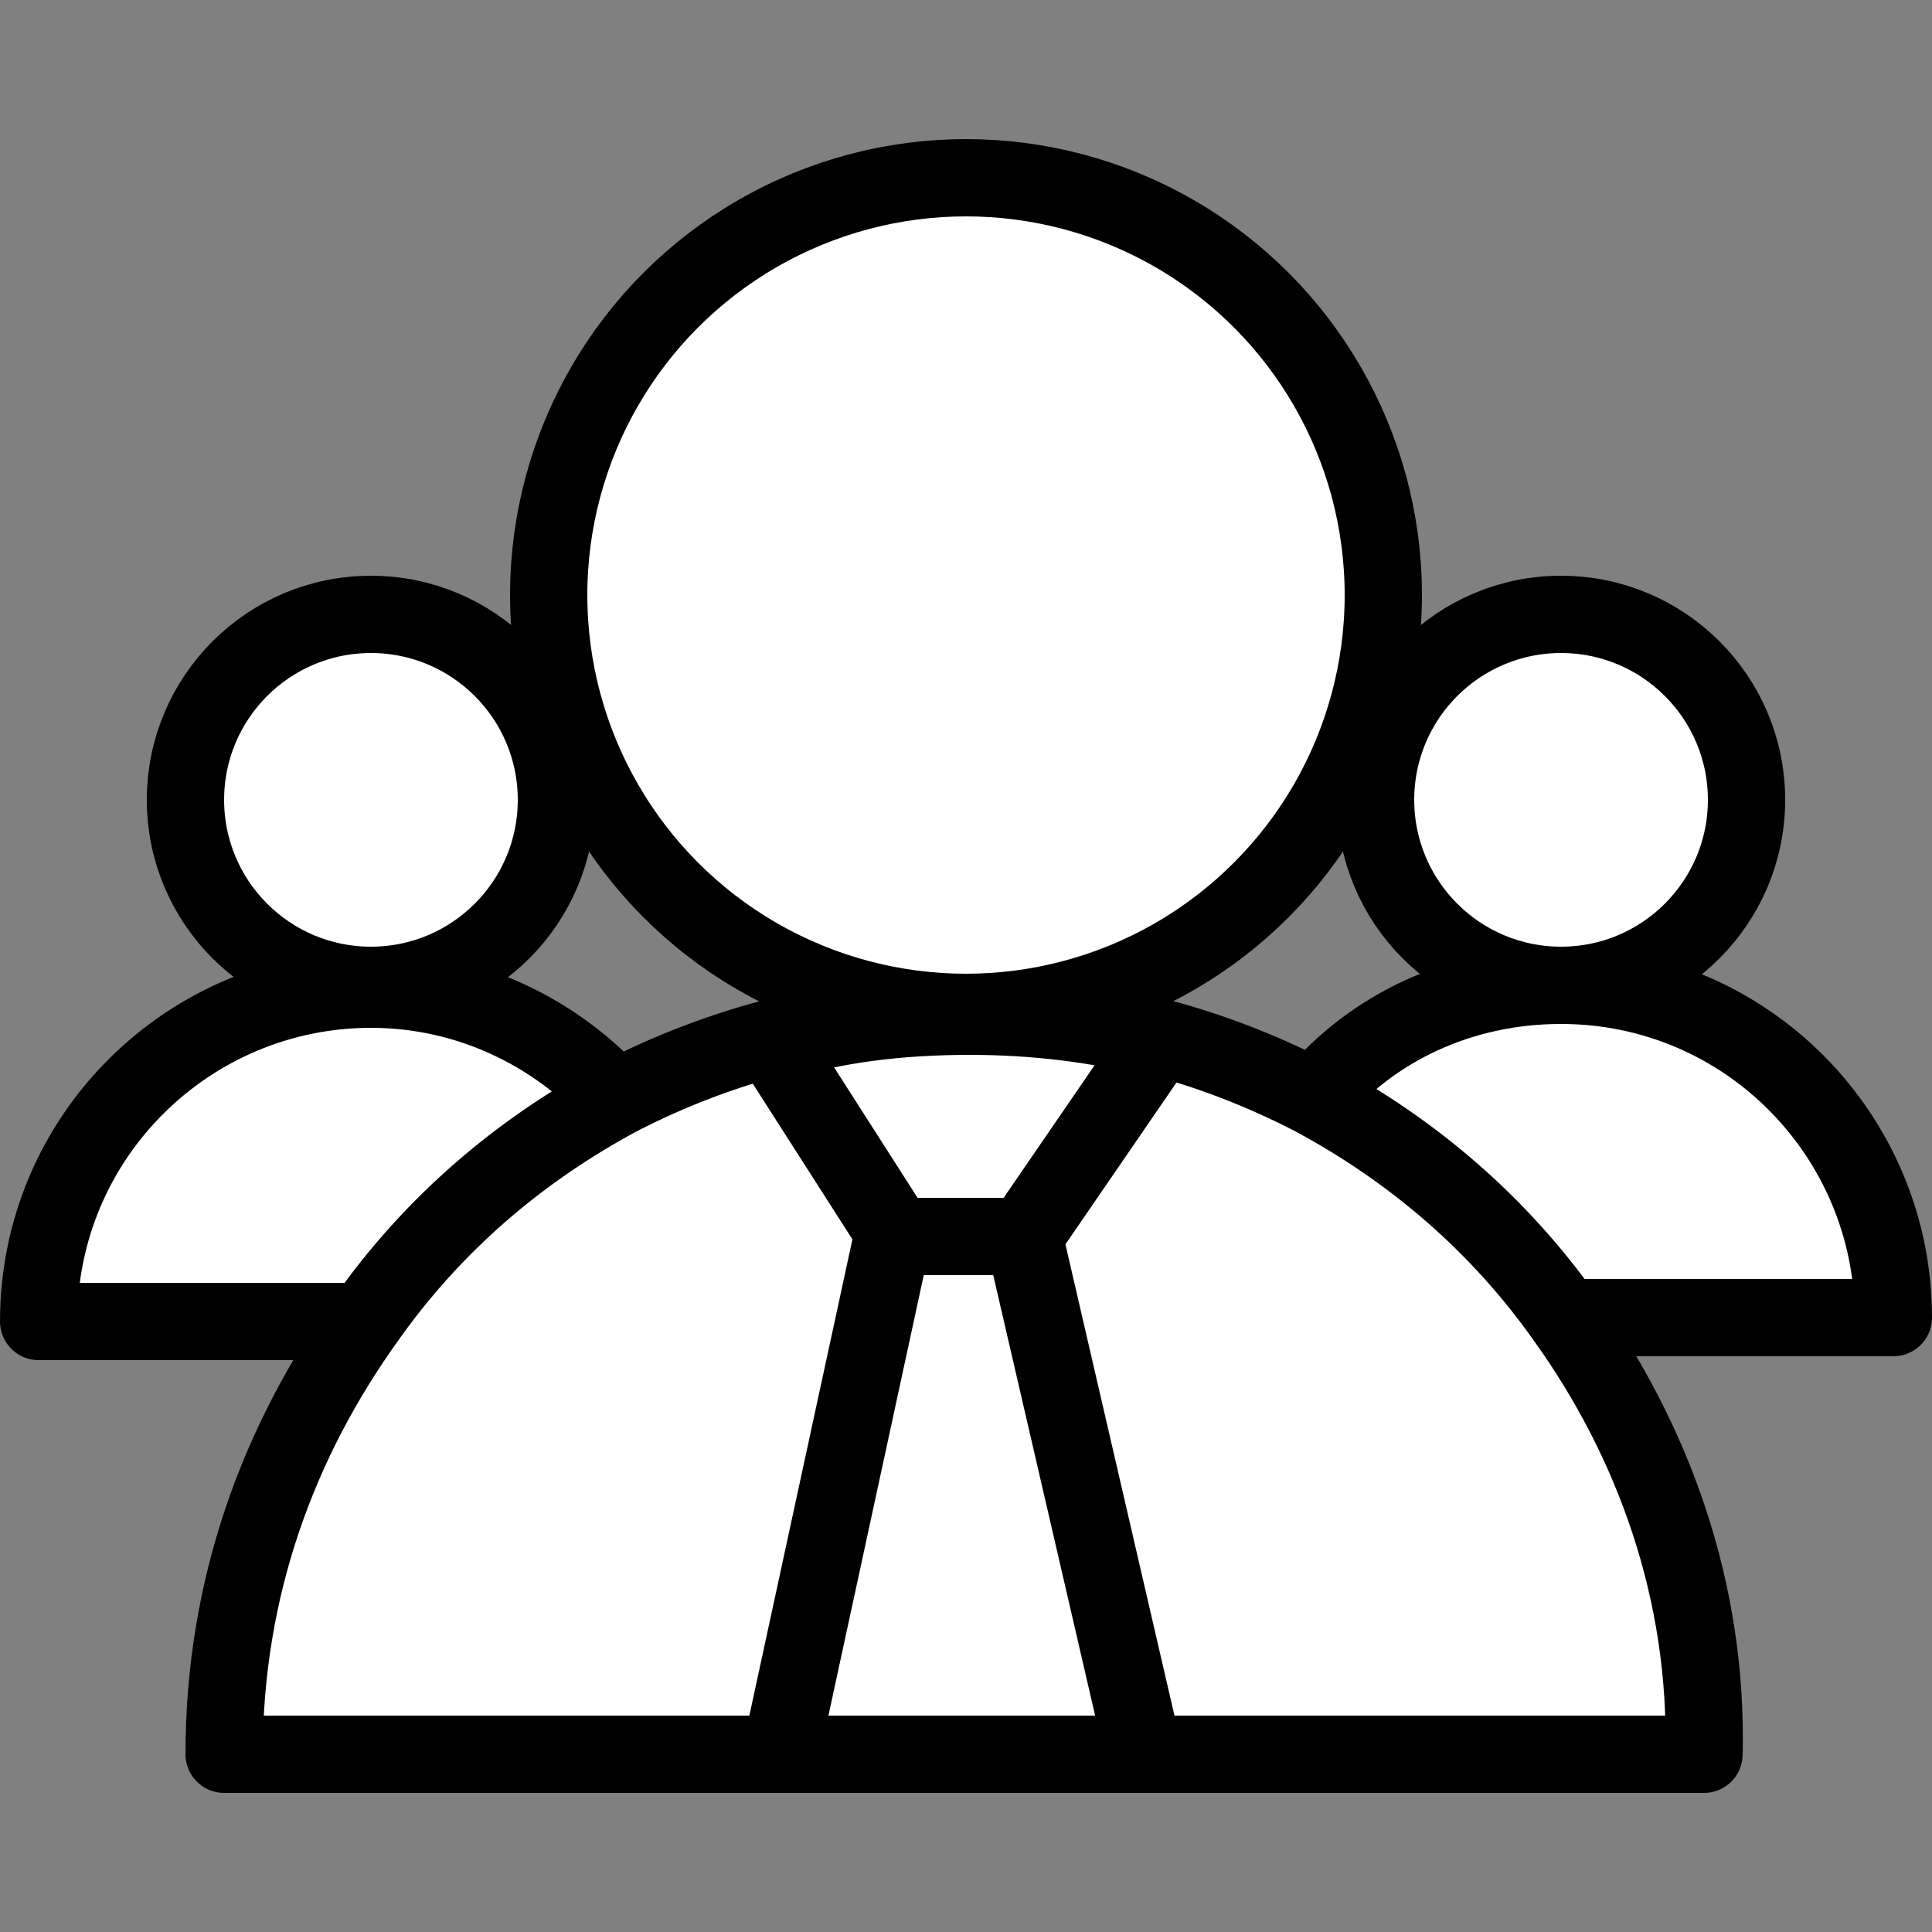 <?xml version="1.0" encoding="utf-8"?>
<!-- Generator: Adobe Illustrator 24.0.2, SVG Export Plug-In . SVG Version: 6.00 Build 0)  -->
<svg version="1.1" id="Capa_1" xmlns="http://www.w3.org/2000/svg" xmlns:xlink="http://www.w3.org/1999/xlink" x="0px" y="0px"
	 viewBox="0 0 50 50" style="enable-background:new 0 0 50 50;" xml:space="preserve">
<rect x="0" y="0" width="50" height="50" fill="#808080" stroke="none"/>
<style type="text/css">
	.st0{fill:#FFFFFF;}
	.st1{fill:none;stroke:#000000;stroke-width:3;stroke-linecap:round;stroke-linejoin:round;stroke-miterlimit:2.286;}
	
		.st2{fill-rule:evenodd;clip-rule:evenodd;fill:none;stroke:#000000;stroke-width:3;stroke-linecap:round;stroke-linejoin:round;stroke-miterlimit:2.286;}
	.st3{fill:none;stroke:#FFFFFF;stroke-width:3;stroke-linecap:round;stroke-linejoin:round;stroke-miterlimit:2.286;}
	
		.st4{fill-rule:evenodd;clip-rule:evenodd;fill:none;stroke:#FFFFFF;stroke-width:3;stroke-linecap:round;stroke-linejoin:round;stroke-miterlimit:2.286;}
	.st5{fill-rule:evenodd;clip-rule:evenodd;fill:#FFFFFF;}
	.st6{fill-rule:evenodd;clip-rule:evenodd;}
	.st7{fill:none;stroke:#000000;stroke-width:2;stroke-linecap:round;stroke-linejoin:round;stroke-miterlimit:2.286;}
	.st8{fill:#FFFFFF;stroke:#000000;stroke-width:2;stroke-linecap:round;stroke-linejoin:round;stroke-miterlimit:10;}
	.st9{fill:none;stroke:#9AB84A;stroke-width:1.5;stroke-linecap:round;stroke-linejoin:round;stroke-miterlimit:10;}
</style>
<g>
	<circle class="st8" cx="9.6" cy="20.7" r="4.8"/>
	<circle class="st8" cx="25" cy="15.4" r="10.8"/>
	<path class="st8" d="M16,28.5c-1.6-1.8-3.9-2.9-6.4-2.9c-4.7,0-8.6,3.8-8.6,8.6h8.5C11.2,31.8,13.4,29.9,16,28.5z"/>
	<path class="st8" d="M40.5,34.1H49c0-4.7-3.8-8.6-8.6-8.6c-2.6,0-4.9,1.1-6.4,2.9C36.6,29.9,38.8,31.8,40.5,34.1z"/>
	<path class="st8" d="M40.5,34.1c-1.7-2.4-3.9-4.3-6.5-5.7c-2.7-1.4-5.7-2.2-9-2.2c-3.2,0-6.3,0.8-9,2.2c-2.6,1.4-4.8,3.3-6.5,5.7
		c-2.3,3.2-3.7,7-3.7,11.3h38.3C44.2,41.2,42.8,37.3,40.5,34.1z"/>
	<circle class="st8" cx="40.4" cy="20.7" r="4.8"/>
	<path class="st8" d="M26.5,32l3.5-5.1c-1.6-0.4-3.2-0.6-4.9-0.6c-1.8,0-3.5,0.2-5.1,0.7l3.2,5H26.5z"/>
	<polygon class="st8" points="26.5,32 23.1,32 20.2,45.4 29.6,45.4 	"/>
</g>
</svg>
